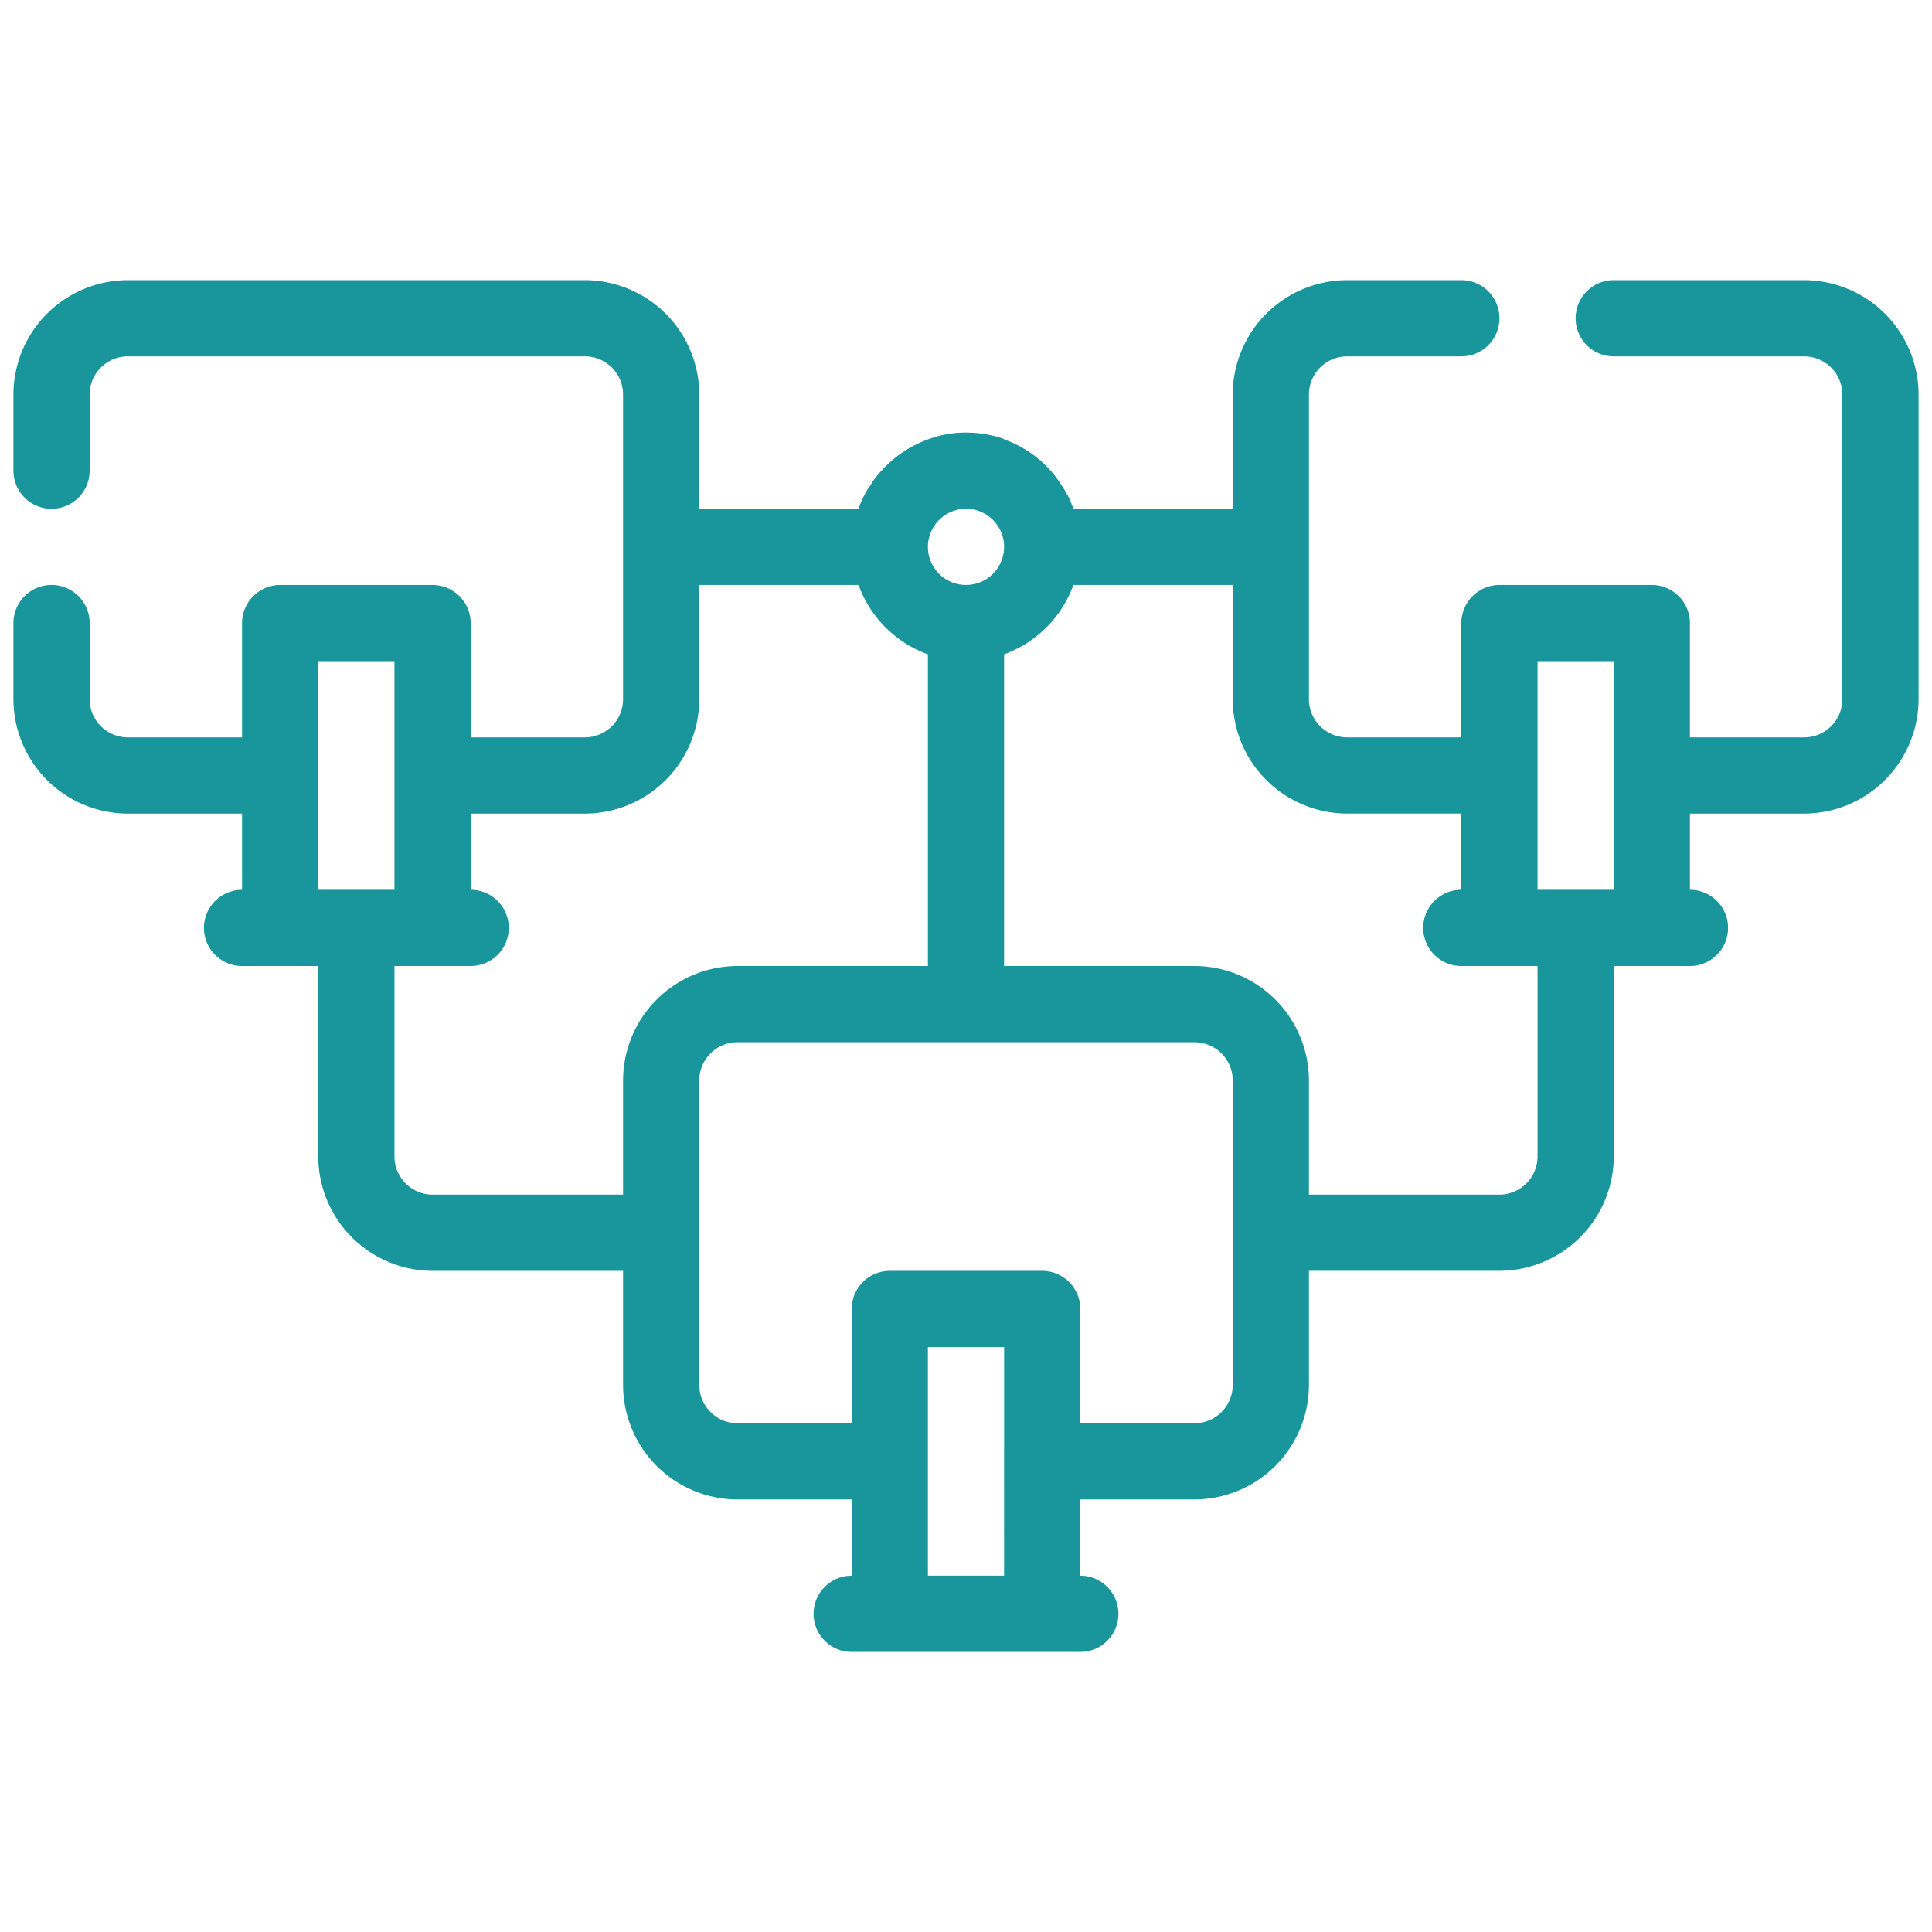 <svg xmlns="http://www.w3.org/2000/svg" viewBox="0 0 60 60"><defs><style>.a{fill:#18969c;}</style></defs><path class="a" d="M56.033,8.7H50.116a1.183,1.183,0,1,0,0,2.367H56.033A1.187,1.187,0,0,1,57.216,12.25v9.467A1.187,1.187,0,0,1,56.033,22.9h-3.55V19.35A1.187,1.187,0,0,0,51.3,18.167H46.566A1.186,1.186,0,0,0,45.383,19.35V22.9h-3.55A1.187,1.187,0,0,1,40.65,21.717V12.25a1.186,1.186,0,0,1,1.183-1.183h3.55a1.183,1.183,0,1,0,0-2.367h-3.55a3.56,3.56,0,0,0-3.55,3.55V15.8H33.337a3.817,3.817,0,0,0-.166-.391c-.059-.106-.118-.213-.19-.32s-.142-.213-.225-.32a3.511,3.511,0,0,0-1.573-1.124v-.012A3.546,3.546,0,0,0,30,13.434a3.275,3.275,0,0,0-1.183.213,3.664,3.664,0,0,0-1.03.58,3.9,3.9,0,0,0-.544.544,1.756,1.756,0,0,0-.213.307,1.22,1.22,0,0,0-.166.261,2.718,2.718,0,0,0-.201.462H21.717V12.25a3.56,3.56,0,0,0-3.55-3.55H3.967a3.56,3.56,0,0,0-3.55,3.55v2.367a1.183,1.183,0,0,0,2.367,0V12.25A1.186,1.186,0,0,1,3.967,11.067h14.2A1.187,1.187,0,0,1,19.35,12.25v9.467A1.187,1.187,0,0,1,18.167,22.9h-3.55V19.35a1.187,1.187,0,0,0-1.183-1.183H8.7A1.186,1.186,0,0,0,7.517,19.35V22.9H3.967a1.187,1.187,0,0,1-1.183-1.183V19.35a1.183,1.183,0,1,0-2.367,0v2.367a3.56,3.56,0,0,0,3.55,3.55h3.55v2.367A1.183,1.183,0,0,0,7.517,30H9.884v5.917a3.56,3.56,0,0,0,3.55,3.55H19.35v3.55a3.56,3.56,0,0,0,3.55,3.55h3.55v2.367a1.183,1.183,0,1,0,0,2.367h7.1a1.183,1.183,0,1,0,0-2.367V46.566H37.1a3.561,3.561,0,0,0,3.55-3.55v-3.55h5.917a3.561,3.561,0,0,0,3.55-3.55V30H52.483a1.183,1.183,0,1,0,0-2.367V25.267h3.55a3.561,3.561,0,0,0,3.55-3.55V12.25A3.56,3.56,0,0,0,56.033,8.7ZM30,15.8a1.183,1.183,0,1,1-1.183,1.183A1.187,1.187,0,0,1,30,15.8ZM9.884,27.633v-7.1H12.25v7.1ZM19.35,33.55V37.1H13.434A1.187,1.187,0,0,1,12.25,35.917V30h2.367a1.183,1.183,0,1,0,0-2.367V25.267h3.55a3.561,3.561,0,0,0,3.55-3.55v-3.55h4.946a3.592,3.592,0,0,0,2.154,2.154V30H22.9A3.56,3.56,0,0,0,19.35,33.55ZM31.183,48.933H28.817v-7.1h2.367Zm7.1-5.917A1.187,1.187,0,0,1,37.1,44.2H33.55V40.65a1.187,1.187,0,0,0-1.183-1.183H27.633A1.187,1.187,0,0,0,26.45,40.65V44.2H22.9a1.187,1.187,0,0,1-1.183-1.183V33.55A1.186,1.186,0,0,1,22.9,32.367H37.1A1.187,1.187,0,0,1,38.283,33.55Zm9.467-7.1A1.187,1.187,0,0,1,46.566,37.1H40.65V33.55A3.56,3.56,0,0,0,37.1,30H31.183V20.32a3.593,3.593,0,0,0,2.153-2.154h4.947v3.55a3.56,3.56,0,0,0,3.55,3.55h3.55v2.367a1.183,1.183,0,1,0,0,2.367H47.75Zm2.367-8.283H47.75v-7.1h2.367Z"/></svg>